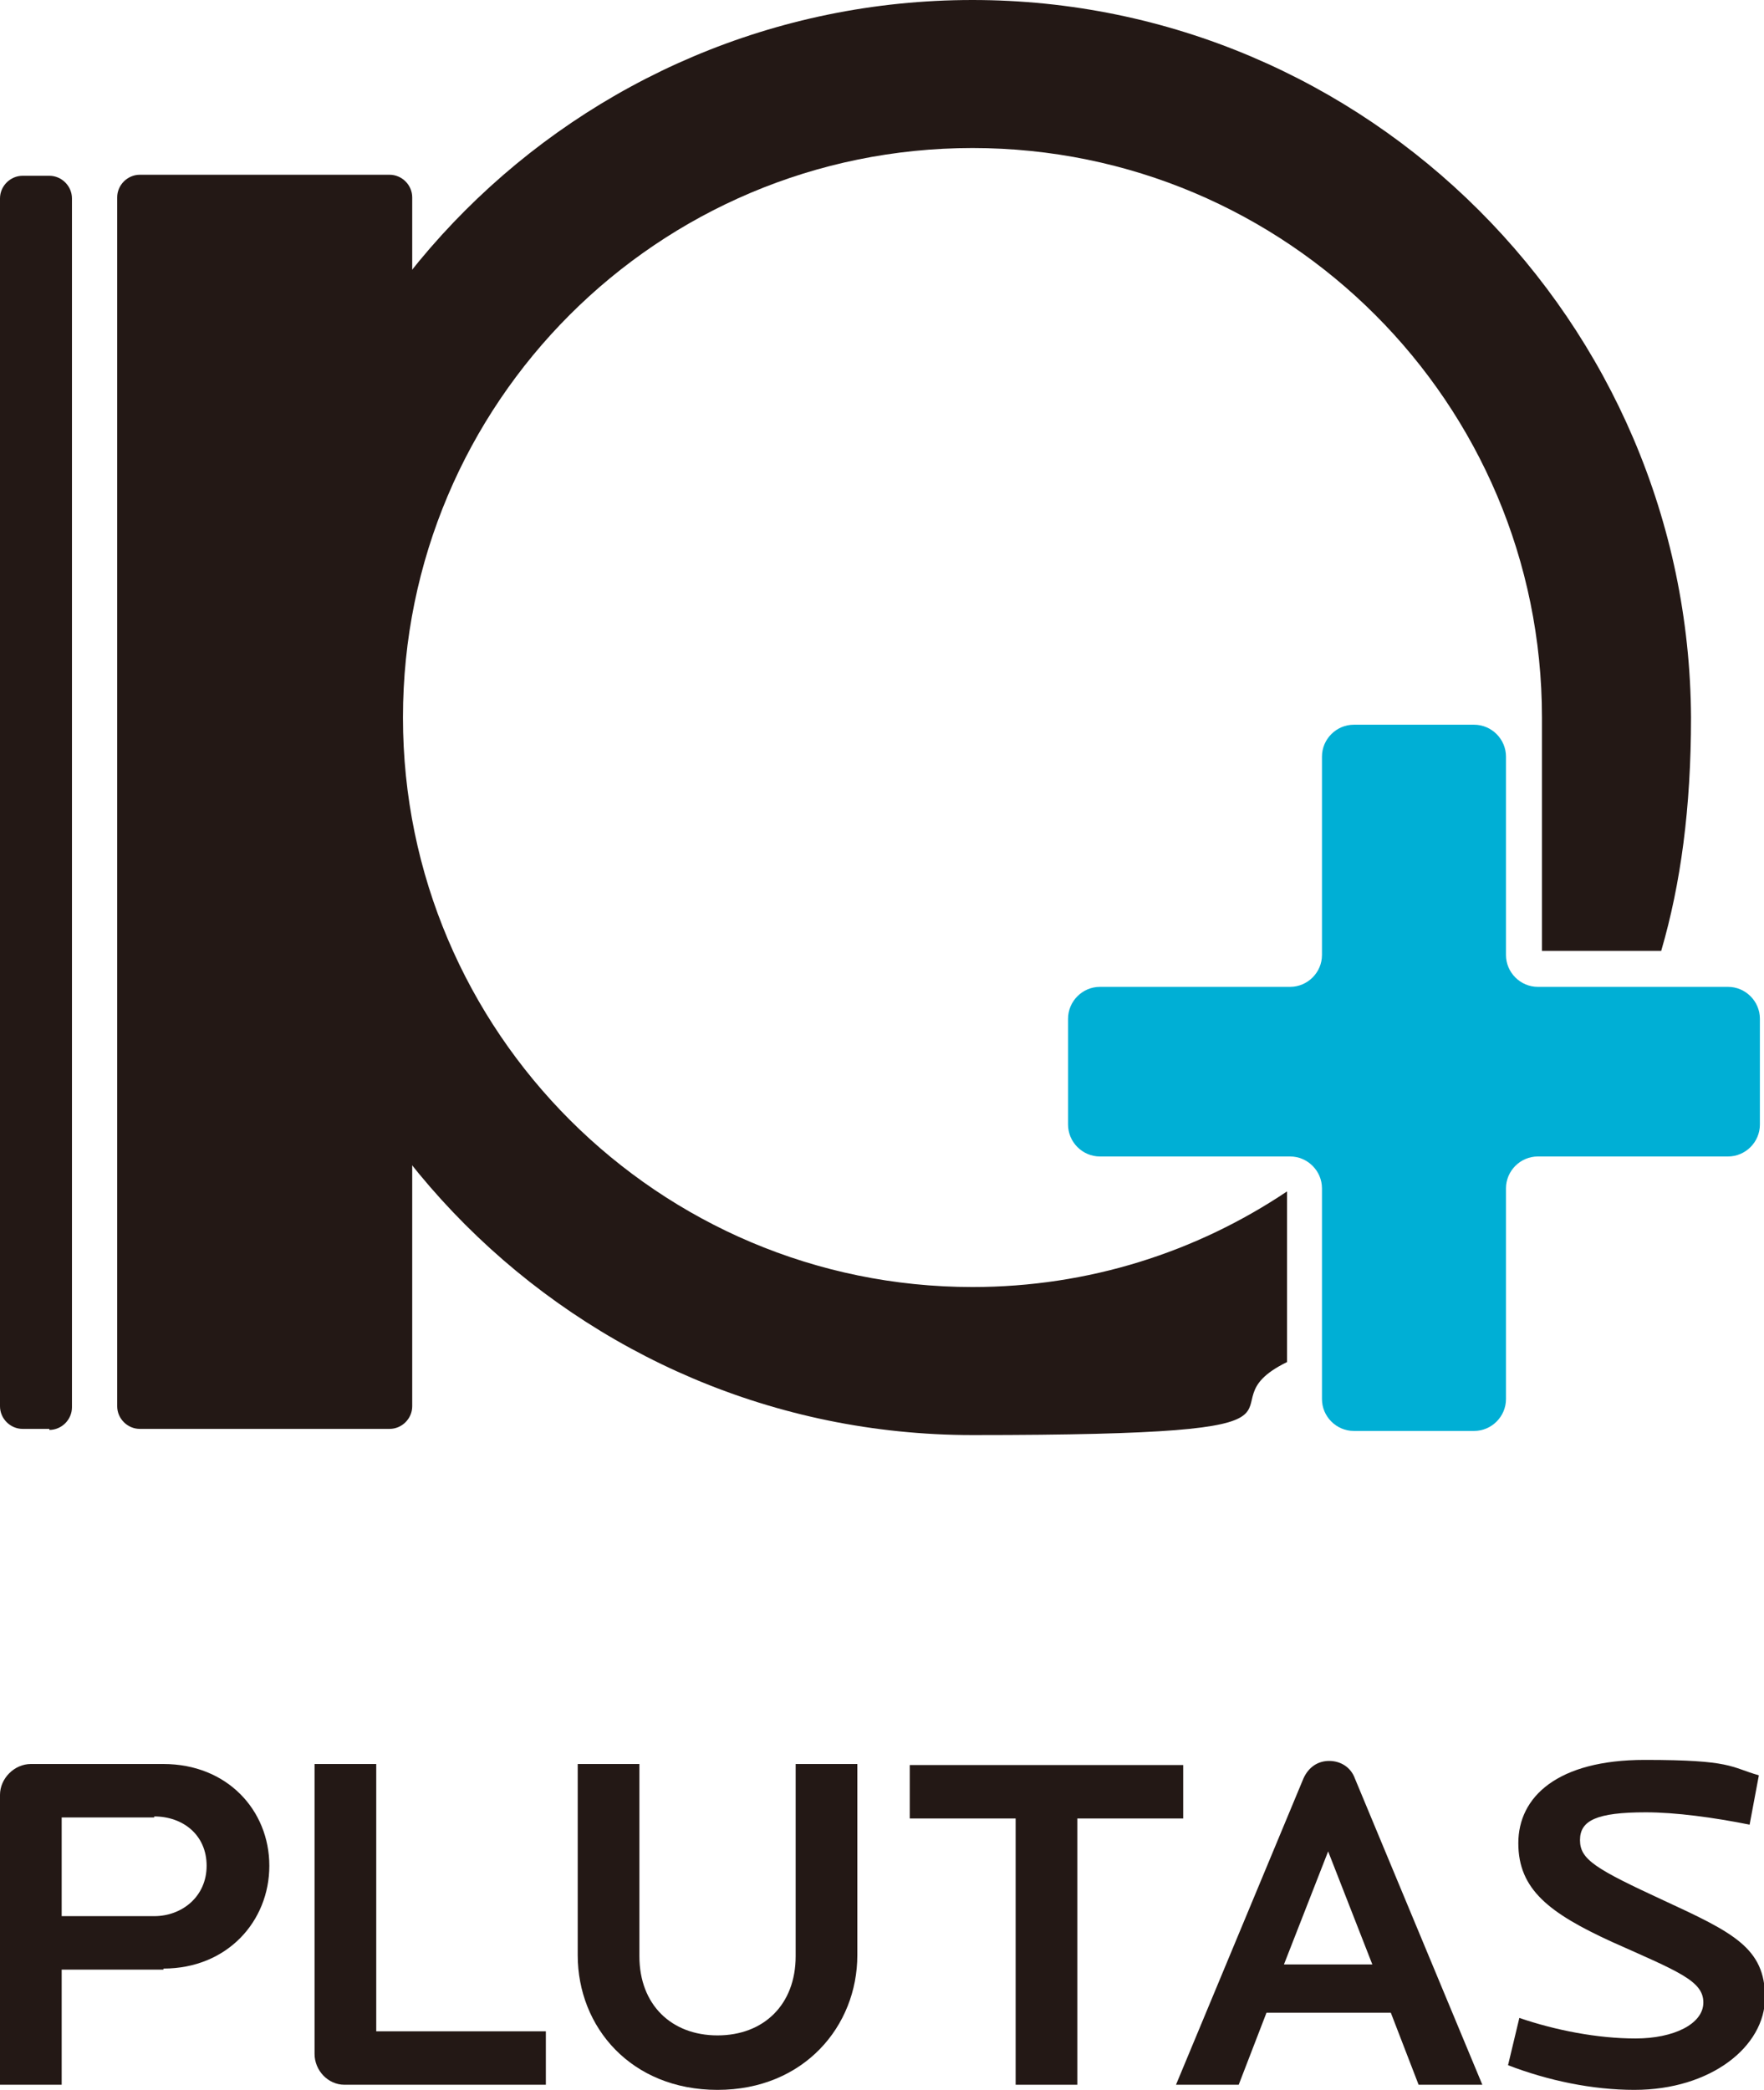 <?xml version="1.0" encoding="UTF-8"?><svg id="_レイヤー_2" xmlns="http://www.w3.org/2000/svg" viewBox="0 0 171.6 203.3"><defs><style>.cls-1{fill:#231815;}.cls-1,.cls-2{stroke-width:0px;}.cls-2{fill:#00afd5;}</style></defs><g id="_レイヤー_1-2"><path class="cls-2" d="M131.7,70.5h11.7c1.7,0,3.1,1.4,3.1,3.1v19.3c0,1.7,1.4,3.1,3.1,3.1h18.5c1.7,0,3.1,1.4,3.1,3.1v10.3c0,1.7-1.4,3.1-3.1,3.1h-18.5c-1.7,0-3.1,1.4-3.1,3.1v20.5c0,1.7-1.4,3.1-3.1,3.1h-11.7c-1.7,0-3.1-1.4-3.1-3.1v-20.5c0-1.7-1.4-3.1-3.1-3.1h-18.5c-1.7,0-3.1-1.4-3.1-3.1v-10.3c0-1.7,1.4-3.1,3.1-3.1h18.5c1.7,0,3.1-1.4,3.1-3.1v-19.3c0-1.7,1.4-3.1,3.1-3.1"/><path class="cls-1" d="M4.8,139h-2.6c-1.2,0-2.2-1-2.2-2.2V19.3c0-1.2,1-2.2,2.2-2.2h2.6c1.2,0,2.2,1,2.2,2.2v117.6c0,1.2-1,2.2-2.2,2.2"/><path class="cls-1" d="M32.3,69.8c0-10.9,2.8-21.2,7.8-30.2v-20.4c0-1.2-1-2.2-2.2-2.2H13.6c-1.2,0-2.2,1-2.2,2.2v117.6c0,1.2,1,2.2,2.2,2.2h24.3c1.2,0,2.2-1,2.2-2.2v-36.9c-5-8.9-7.8-19.2-7.8-30.2"/><path class="cls-1" d="M94.6,0C56.1,0,24.8,31.3,24.8,69.8s31.3,69.8,69.8,69.8,21.4-2.6,30.6-7.1v-16.6c-8.8,5.9-19.3,9.3-30.6,9.3-30.5,0-55.4-24.8-55.4-55.4S64,14.4,94.6,14.4s55.4,24.8,55.4,55.4v22.7h11.6c1.9-6.5,2.9-13.9,2.9-22.7C164.3,31.3,133,0,94.6,0"/><path class="cls-1" d="M15.9,191.6H6v11.2H0v-28.2c0-1.6,1.4-3,3-3h12.9c6.2,0,10.3,4.5,10.3,9.9s-4.1,10-10.3,10M15,176.8H6v9.6h9c2.7,0,5.1-1.9,5.1-4.9s-2.3-4.8-5.1-4.8"/><path class="cls-1" d="M33.5,202.8c-1.6,0-2.9-1.4-2.9-3v-28.2h6v26h16.5v5.2h-19.5Z"/><path class="cls-1" d="M69.8,203.3c-8.4,0-13.6-6.1-13.6-13.1v-18.6h6v18.7c0,4.7,3.1,7.7,7.6,7.7s7.6-3,7.6-7.7v-18.7h6v18.6c0,6.9-5.2,13.1-13.6,13.1"/><polygon class="cls-1" points="104.8 176.9 104.8 202.8 98.8 202.8 98.8 176.9 88.5 176.9 88.5 171.7 115.1 171.7 115.1 176.9 104.8 176.9"/><path class="cls-1" d="M138,202.8l-2.7-7h-12.1l-2.7,7h-6.1l12.4-29.8c.5-1.1,1.4-1.7,2.5-1.7s2.1.6,2.5,1.7l12.4,29.8h-6.1ZM129.2,180.1l-4.3,11h8.6l-4.3-11Z"/><path class="cls-1" d="M159,203.3c-4.1,0-8.4-.9-12.3-2.4l1.1-4.6c3.5,1.2,7.6,2,11.3,2s6.6-1.4,6.6-3.5-2.4-3-8.9-5.9c-6.1-2.8-9.1-5.1-9.1-9.6s3.8-8.1,12.3-8.1,8.3.7,11.1,1.5l-.9,4.8c-3.5-.7-7.2-1.2-10.1-1.2-4.8,0-6.4.8-6.4,2.7s1.5,2.8,8.2,5.9c6.7,3.1,9.8,4.6,9.8,9.4s-5.3,9-12.7,9"/></g></svg>